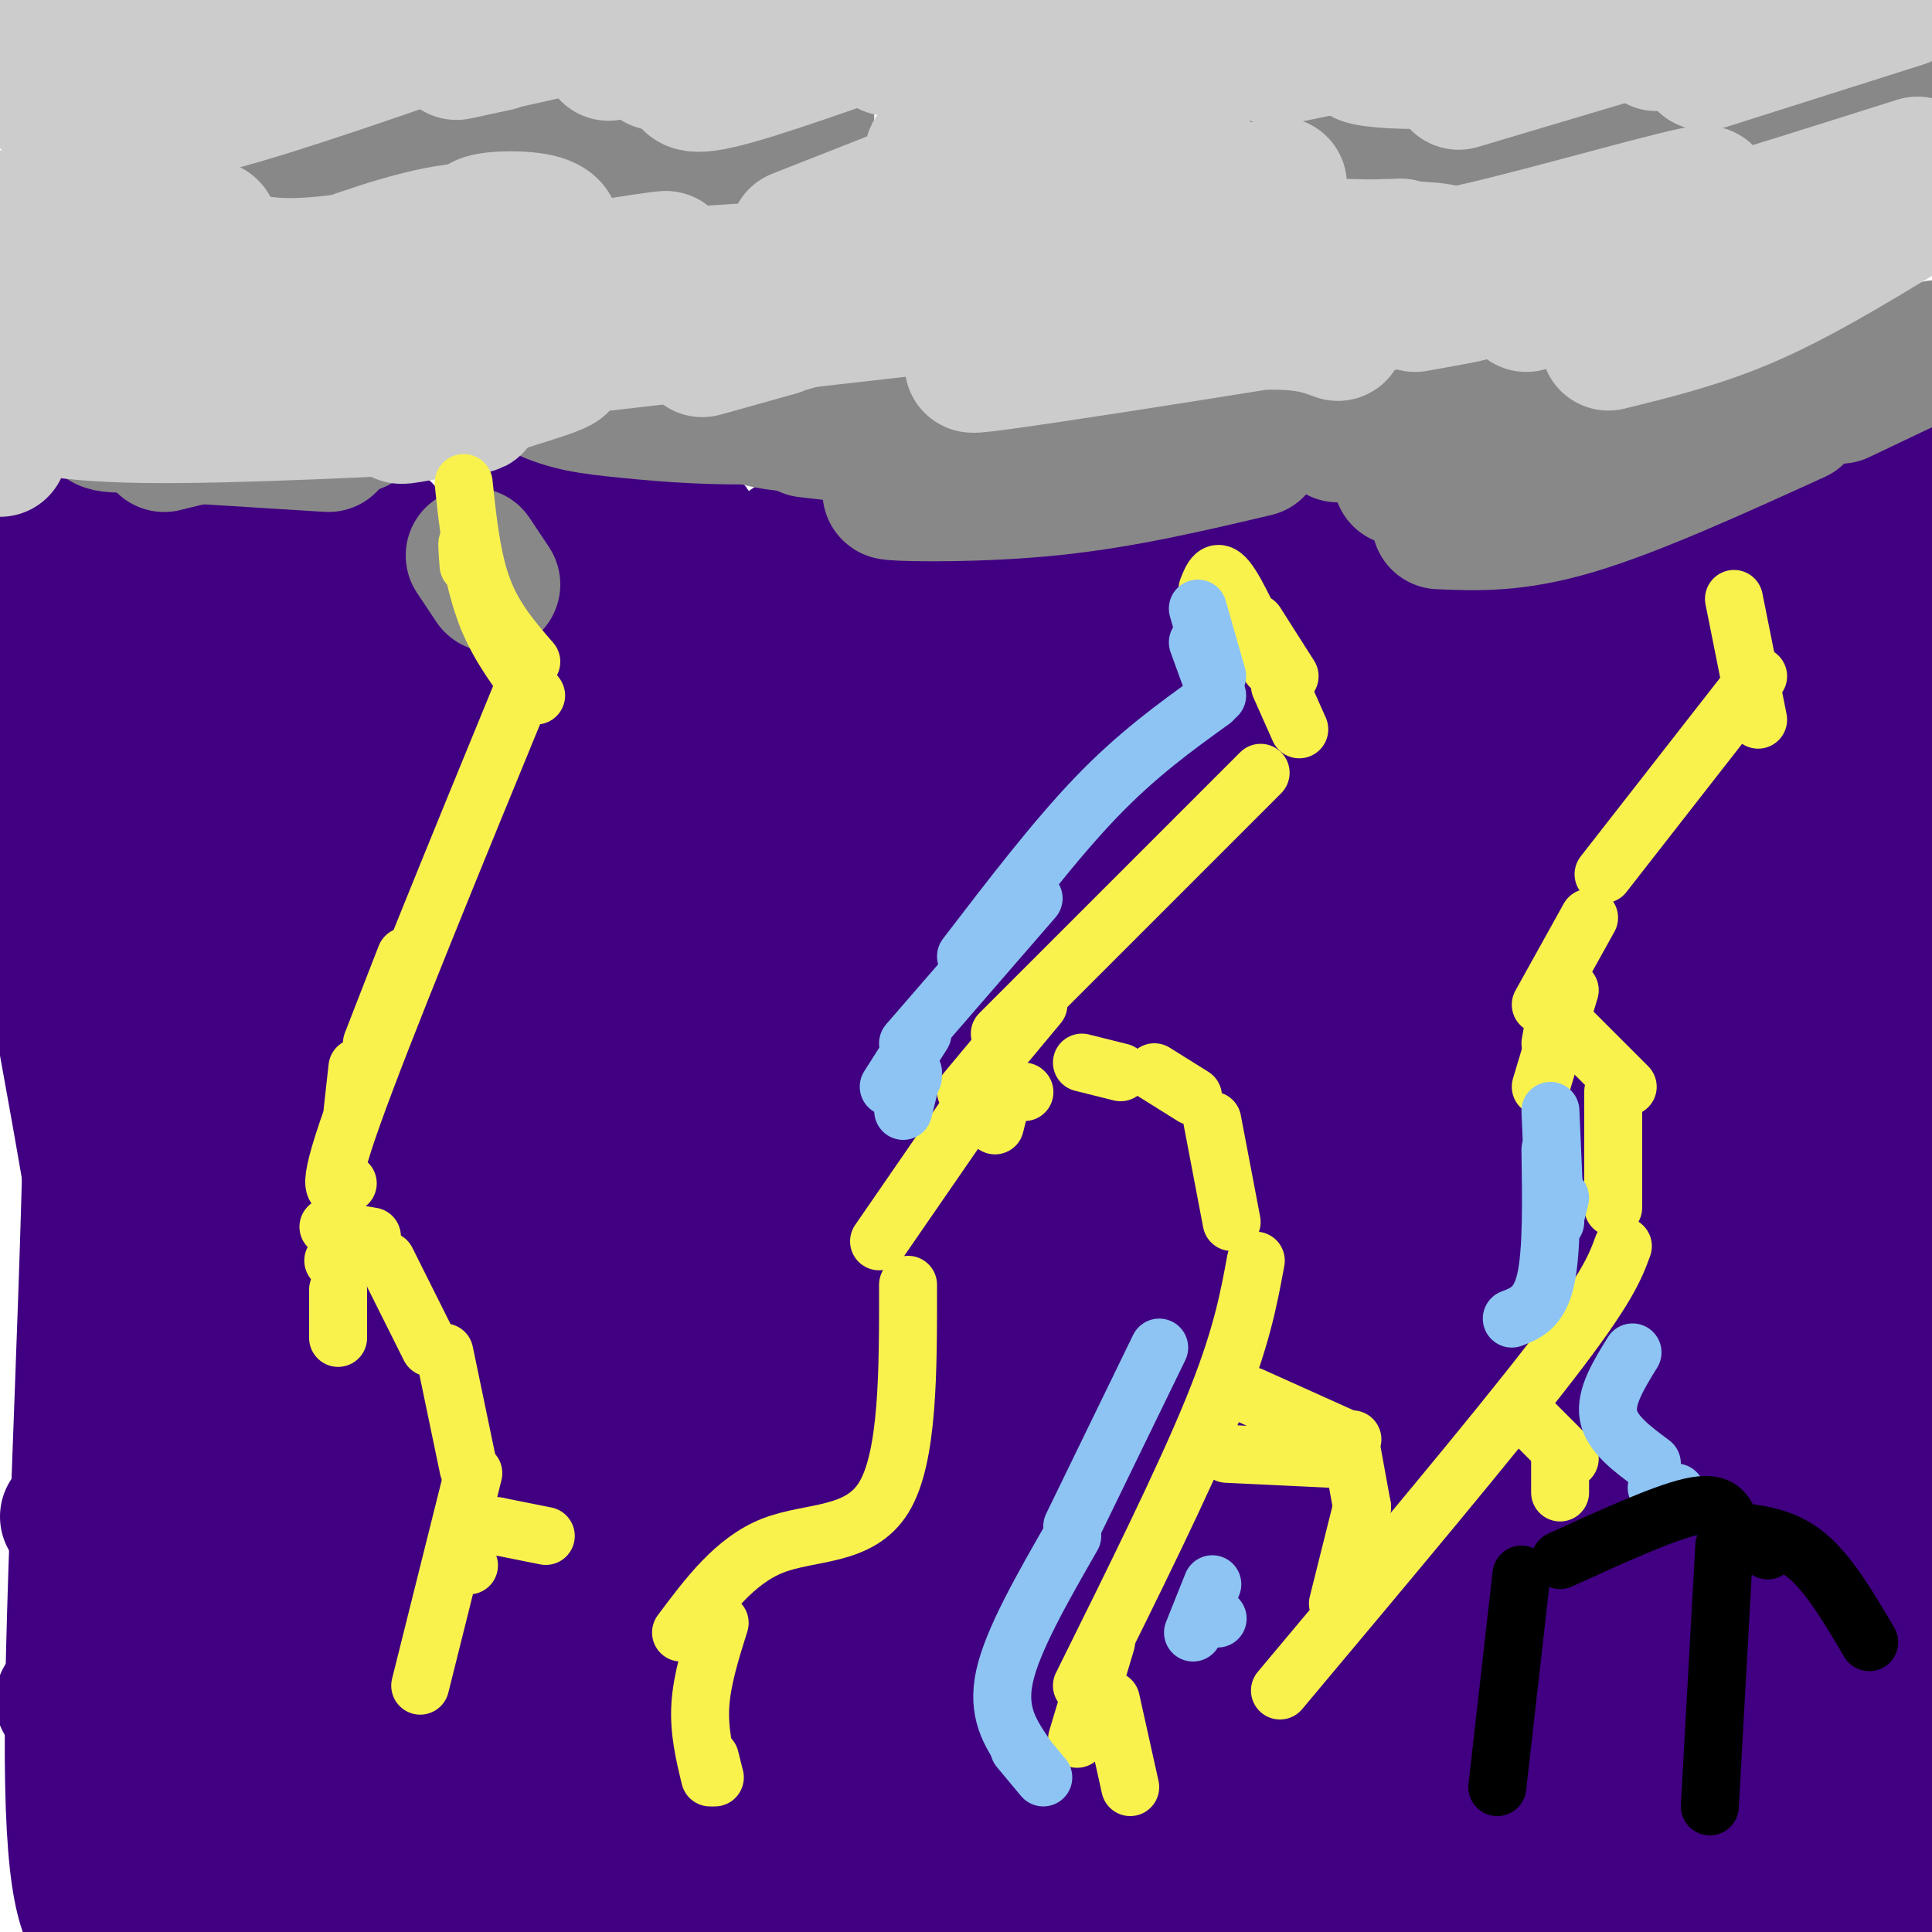 <svg viewBox='0 0 400 400' version='1.1' xmlns='http://www.w3.org/2000/svg' xmlns:xlink='http://www.w3.org/1999/xlink'><g fill='none' stroke='rgb(64,0,129)' stroke-width='28' stroke-linecap='round' stroke-linejoin='round'><path d='M5,169c7.750,41.083 15.500,82.167 20,115c4.500,32.833 5.750,57.417 7,82'/><path d='M12,154c3.533,11.489 7.067,22.978 7,62c-0.067,39.022 -3.733,105.578 -4,141c-0.267,35.422 2.867,39.711 6,44'/><path d='M31,398c0.000,0.000 0.100,0.100 0.1,0.1'/><path d='M32,203c-1.083,7.083 -2.167,14.167 -1,47c1.167,32.833 4.583,91.417 8,150'/><path d='M41,392c0.000,0.000 0.000,-11.000 0,-11'/><path d='M36,251c-0.667,22.000 -1.333,44.000 1,69c2.333,25.000 7.667,53.000 13,81'/><path d='M48,324c0.000,0.000 5.000,72.000 5,72'/><path d='M39,396c0.583,1.917 1.167,3.833 9,-4c7.833,-7.833 22.917,-25.417 38,-43'/><path d='M49,398c27.833,-3.000 55.667,-6.000 73,-10c17.333,-4.000 24.167,-9.000 31,-14'/><path d='M33,392c43.667,1.167 87.333,2.333 123,1c35.667,-1.333 63.333,-5.167 91,-9'/><path d='M41,372c33.315,6.089 66.631,12.179 100,16c33.369,3.821 66.792,5.375 101,5c34.208,-0.375 69.202,-2.679 96,-3c26.798,-0.321 45.399,1.339 64,3'/><path d='M13,352c25.267,5.489 50.533,10.978 111,11c60.467,0.022 156.133,-5.422 190,-7c33.867,-1.578 5.933,0.711 -22,3'/><path d='M36,337c10.400,-3.333 20.800,-6.667 46,-11c25.200,-4.333 65.200,-9.667 115,-12c49.800,-2.333 109.400,-1.667 169,-1'/><path d='M14,314c5.978,-2.667 11.956,-5.333 44,-10c32.044,-4.667 90.156,-11.333 122,-14c31.844,-2.667 37.422,-1.333 43,0'/><path d='M27,142c-0.553,7.758 -1.107,15.515 1,79c2.107,63.485 6.874,182.697 12,150c5.126,-32.697 10.611,-217.303 13,-226c2.389,-8.697 1.683,158.515 3,207c1.317,48.485 4.659,-21.758 8,-92'/><path d='M64,260c2.790,-47.235 5.767,-119.322 6,-84c0.233,35.322 -2.276,178.054 -2,202c0.276,23.946 3.336,-70.893 10,-133c6.664,-62.107 16.930,-91.482 19,-90c2.070,1.482 -4.058,33.822 -7,86c-2.942,52.178 -2.698,124.194 -2,132c0.698,7.806 1.849,-48.597 3,-105'/><path d='M91,268c1.394,-28.379 3.377,-46.826 6,-61c2.623,-14.174 5.884,-24.077 8,-24c2.116,0.077 3.085,10.132 3,27c-0.085,16.868 -1.224,40.549 -3,59c-1.776,18.451 -4.188,31.672 -9,54c-4.812,22.328 -12.022,53.764 -10,33c2.022,-20.764 13.277,-93.729 22,-134c8.723,-40.271 14.913,-47.849 18,-45c3.087,2.849 3.072,16.124 -5,59c-8.072,42.876 -24.202,115.354 -20,114c4.202,-1.354 28.734,-76.538 42,-112c13.266,-35.462 15.264,-31.201 17,-29c1.736,2.201 3.210,2.343 3,8c-0.210,5.657 -2.105,16.828 -4,28'/><path d='M159,245c-5.322,20.236 -16.628,56.825 -26,81c-9.372,24.175 -16.809,35.935 -22,43c-5.191,7.065 -8.136,9.433 -10,7c-1.864,-2.433 -2.648,-9.669 -3,-14c-0.352,-4.331 -0.274,-5.759 2,-15c2.274,-9.241 6.743,-26.297 13,-42c6.257,-15.703 14.301,-30.053 22,-43c7.699,-12.947 15.054,-24.491 22,-33c6.946,-8.509 13.484,-13.983 18,-18c4.516,-4.017 7.010,-6.576 9,-3c1.990,3.576 3.475,13.286 -3,34c-6.475,20.714 -20.912,52.432 -30,71c-9.088,18.568 -12.828,23.986 -20,31c-7.172,7.014 -17.776,15.625 -22,16c-4.224,0.375 -2.067,-7.486 -1,-14c1.067,-6.514 1.045,-11.681 8,-33c6.955,-21.319 20.886,-58.790 32,-83c11.114,-24.210 19.409,-35.160 26,-40c6.591,-4.840 11.478,-3.570 14,-4c2.522,-0.430 2.678,-2.560 4,5c1.322,7.560 3.809,24.810 3,39c-0.809,14.190 -4.913,25.319 -11,39c-6.087,13.681 -14.158,29.915 -19,39c-4.842,9.085 -6.457,11.020 -12,16c-5.543,4.980 -15.016,13.003 -23,16c-7.984,2.997 -14.480,0.968 -20,-4c-5.520,-4.968 -10.063,-12.876 -13,-23c-2.937,-10.124 -4.268,-22.464 -4,-35c0.268,-12.536 2.134,-25.268 4,-38'/><path d='M97,240c2.789,-12.093 7.762,-23.325 16,-34c8.238,-10.675 19.739,-20.794 26,-26c6.261,-5.206 7.280,-5.498 16,-8c8.720,-2.502 25.141,-7.214 35,-9c9.859,-1.786 13.155,-0.646 17,0c3.845,0.646 8.239,0.797 15,4c6.761,3.203 15.889,9.460 21,18c5.111,8.540 6.206,19.365 6,29c-0.206,9.635 -1.712,18.080 -10,33c-8.288,14.920 -23.358,36.317 -36,50c-12.642,13.683 -22.856,19.654 -29,23c-6.144,3.346 -8.218,4.067 -14,5c-5.782,0.933 -15.273,2.078 -23,-1c-7.727,-3.078 -13.688,-10.379 -17,-16c-3.312,-5.621 -3.973,-9.562 -5,-13c-1.027,-3.438 -2.421,-6.372 -2,-14c0.421,-7.628 2.657,-19.950 6,-30c3.343,-10.050 7.793,-17.828 19,-28c11.207,-10.172 29.169,-22.736 43,-30c13.831,-7.264 23.529,-9.226 34,-10c10.471,-0.774 21.715,-0.359 28,1c6.285,1.359 7.611,3.663 9,6c1.389,2.337 2.842,4.707 4,10c1.158,5.293 2.021,13.508 -4,29c-6.021,15.492 -18.927,38.261 -36,61c-17.073,22.739 -38.314,45.448 -54,59c-15.686,13.552 -25.819,17.948 -32,20c-6.181,2.052 -8.411,1.762 -11,1c-2.589,-0.762 -5.539,-1.995 -8,-3c-2.461,-1.005 -4.434,-1.781 -5,-10c-0.566,-8.219 0.276,-23.881 1,-33c0.724,-9.119 1.329,-11.695 6,-23c4.671,-11.305 13.406,-31.340 23,-48c9.594,-16.660 20.045,-29.944 33,-40c12.955,-10.056 28.413,-16.882 38,-20c9.587,-3.118 13.302,-2.526 18,-2c4.698,0.526 10.380,0.988 15,2c4.620,1.012 8.177,2.575 12,8c3.823,5.425 7.911,14.713 12,24'/><path d='M264,225c1.919,5.929 0.716,8.753 -1,16c-1.716,7.247 -3.945,18.919 -14,35c-10.055,16.081 -27.934,36.570 -42,49c-14.066,12.430 -24.317,16.799 -31,19c-6.683,2.201 -9.797,2.234 -13,3c-3.203,0.766 -6.493,2.265 -10,-1c-3.507,-3.265 -7.230,-11.293 -9,-16c-1.770,-4.707 -1.587,-6.092 1,-14c2.587,-7.908 7.578,-22.340 15,-35c7.422,-12.660 17.273,-23.550 28,-33c10.727,-9.450 22.328,-17.461 34,-24c11.672,-6.539 23.415,-11.606 34,-14c10.585,-2.394 20.013,-2.115 25,-2c4.987,0.115 5.534,0.068 7,3c1.466,2.932 3.852,8.845 3,17c-0.852,8.155 -4.940,18.554 -11,30c-6.060,11.446 -14.090,23.941 -23,36c-8.910,12.059 -18.699,23.684 -30,34c-11.301,10.316 -24.115,19.323 -31,24c-6.885,4.677 -7.841,5.023 -13,5c-5.159,-0.023 -14.522,-0.415 -19,-1c-4.478,-0.585 -4.073,-1.362 -4,-8c0.073,-6.638 -0.187,-19.135 1,-28c1.187,-8.865 3.821,-14.097 6,-19c2.179,-4.903 3.905,-9.476 10,-20c6.095,-10.524 16.560,-26.999 30,-41c13.440,-14.001 29.854,-25.527 39,-32c9.146,-6.473 11.023,-7.893 20,-10c8.977,-2.107 25.055,-4.902 34,-5c8.945,-0.098 10.757,2.499 13,5c2.243,2.501 4.916,4.906 8,10c3.084,5.094 6.580,12.879 3,28c-3.580,15.121 -14.237,37.579 -24,53c-9.763,15.421 -18.632,23.806 -29,33c-10.368,9.194 -22.234,19.196 -35,26c-12.766,6.804 -26.432,10.412 -34,12c-7.568,1.588 -9.037,1.158 -15,0c-5.963,-1.158 -16.418,-3.045 -22,-8c-5.582,-4.955 -6.291,-12.977 -7,-21'/><path d='M158,331c-1.294,-4.966 -1.030,-6.881 1,-13c2.030,-6.119 5.827,-16.442 16,-29c10.173,-12.558 26.723,-27.349 47,-41c20.277,-13.651 44.282,-26.160 57,-32c12.718,-5.840 14.149,-5.011 18,-5c3.851,0.011 10.123,-0.794 15,0c4.877,0.794 8.361,3.189 11,5c2.639,1.811 4.434,3.038 5,10c0.566,6.962 -0.096,19.660 -5,34c-4.904,14.340 -14.051,30.322 -24,46c-9.949,15.678 -20.700,31.051 -36,47c-15.300,15.949 -35.150,32.475 -55,49'/><path d='M168,392c-0.650,-2.676 -1.301,-5.352 1,-15c2.301,-9.648 7.552,-26.268 15,-42c7.448,-15.732 17.093,-30.577 30,-44c12.907,-13.423 29.075,-25.425 38,-32c8.925,-6.575 10.608,-7.724 19,-9c8.392,-1.276 23.494,-2.677 31,-2c7.506,0.677 7.416,3.434 8,7c0.584,3.566 1.843,7.940 3,11c1.157,3.060 2.213,4.806 -2,15c-4.213,10.194 -13.696,28.835 -19,39c-5.304,10.165 -6.428,11.852 -14,21c-7.572,9.148 -21.592,25.757 -34,37c-12.408,11.243 -23.204,17.122 -34,23'/><path d='M173,392c0.192,-9.495 0.385,-18.991 4,-30c3.615,-11.009 10.654,-23.533 20,-35c9.346,-11.467 21.001,-21.877 33,-30c11.999,-8.123 24.342,-13.958 36,-17c11.658,-3.042 22.629,-3.289 29,-3c6.371,0.289 8.141,1.115 10,3c1.859,1.885 3.806,4.830 5,7c1.194,2.170 1.636,3.564 0,10c-1.636,6.436 -5.348,17.914 -12,29c-6.652,11.086 -16.243,21.780 -26,32c-9.757,10.220 -19.681,19.964 -30,26c-10.319,6.036 -21.034,8.363 -27,9c-5.966,0.637 -7.185,-0.415 -9,-1c-1.815,-0.585 -4.228,-0.701 -6,-6c-1.772,-5.299 -2.903,-15.779 -3,-22c-0.097,-6.221 0.840,-8.181 5,-16c4.160,-7.819 11.543,-21.497 22,-33c10.457,-11.503 23.986,-20.830 32,-26c8.014,-5.170 10.512,-6.183 19,-8c8.488,-1.817 22.967,-4.439 31,-5c8.033,-0.561 9.621,0.939 12,3c2.379,2.061 5.549,4.682 8,7c2.451,2.318 4.182,4.332 4,11c-0.182,6.668 -2.276,17.989 -6,29c-3.724,11.011 -9.077,21.712 -20,34c-10.923,12.288 -27.415,26.162 -38,32c-10.585,5.838 -15.262,3.641 -20,1c-4.738,-2.641 -9.536,-5.726 -11,-13c-1.464,-7.274 0.405,-18.736 3,-26c2.595,-7.264 5.915,-10.328 8,-14c2.085,-3.672 2.936,-7.951 10,-15c7.064,-7.049 20.341,-16.868 28,-22c7.659,-5.132 9.699,-5.576 17,-7c7.301,-1.424 19.864,-3.827 30,-4c10.136,-0.173 17.846,1.883 22,7c4.154,5.117 4.752,13.296 5,18c0.248,4.704 0.147,5.932 -3,12c-3.147,6.068 -9.338,16.977 -16,25c-6.662,8.023 -13.794,13.160 -18,16c-4.206,2.840 -5.488,3.383 -8,2c-2.512,-1.383 -6.256,-4.691 -10,-8'/><path d='M303,364c-1.652,-5.926 -0.782,-16.740 -1,-22c-0.218,-5.260 -1.524,-4.966 4,-14c5.524,-9.034 17.877,-27.397 24,-35c6.123,-7.603 6.017,-4.446 10,-4c3.983,0.446 12.054,-1.818 18,1c5.946,2.818 9.767,10.718 12,14c2.233,3.282 2.877,1.945 2,9c-0.877,7.055 -3.276,22.502 -7,32c-3.724,9.498 -8.774,13.048 -13,15c-4.226,1.952 -7.629,2.305 -10,2c-2.371,-0.305 -3.709,-1.269 -4,-8c-0.291,-6.731 0.465,-19.227 2,-29c1.535,-9.773 3.850,-16.821 7,-22c3.150,-5.179 7.135,-8.489 11,-11c3.865,-2.511 7.610,-4.223 11,1c3.390,5.223 6.425,17.379 7,27c0.575,9.621 -1.311,16.705 -4,24c-2.689,7.295 -6.182,14.801 -11,20c-4.818,5.199 -10.960,8.090 -14,10c-3.040,1.910 -2.978,2.838 -5,-1c-2.022,-3.838 -6.129,-12.442 -8,-20c-1.871,-7.558 -1.507,-14.069 0,-21c1.507,-6.931 4.158,-14.281 6,-18c1.842,-3.719 2.875,-3.806 6,-5c3.125,-1.194 8.344,-3.494 14,-3c5.656,0.494 11.750,3.782 17,7c5.250,3.218 9.655,6.366 13,12c3.345,5.634 5.631,13.756 6,19c0.369,5.244 -1.180,7.612 -5,11c-3.820,3.388 -9.913,7.797 -14,9c-4.087,1.203 -6.168,-0.799 -9,-6c-2.832,-5.201 -6.416,-13.600 -10,-22'/><path d='M358,336c-1.671,-7.477 -0.848,-15.169 0,-18c0.848,-2.831 1.721,-0.801 3,0c1.279,0.801 2.966,0.372 9,7c6.034,6.628 16.417,20.314 21,31c4.583,10.686 3.366,18.373 2,25c-1.366,6.627 -2.883,12.196 -3,-8c-0.117,-20.196 1.164,-66.156 3,-75c1.836,-8.844 4.225,19.426 2,43c-2.225,23.574 -9.064,42.450 -9,42c0.064,-0.450 7.032,-20.225 14,-40'/><path d='M396,338c-6.520,21.552 -13.040,43.104 -13,28c0.040,-15.104 6.641,-66.864 9,-94c2.359,-27.136 0.476,-29.650 -2,-38c-2.476,-8.350 -5.543,-22.537 -6,-24c-0.457,-1.463 1.698,9.799 -5,42c-6.698,32.201 -22.248,85.341 -26,104c-3.752,18.659 4.295,2.835 9,-6c4.705,-8.835 6.067,-10.682 7,-21c0.933,-10.318 1.436,-29.106 0,-45c-1.436,-15.894 -4.810,-28.895 -13,-51c-8.190,-22.105 -21.197,-53.316 -26,-63c-4.803,-9.684 -1.401,2.158 2,14'/><path d='M332,184c1.885,9.935 5.597,27.774 2,61c-3.597,33.226 -14.502,81.841 -9,63c5.502,-18.841 27.410,-105.137 36,-139c8.590,-33.863 3.861,-15.293 2,-4c-1.861,11.293 -0.856,15.310 0,19c0.856,3.690 1.562,7.055 -6,26c-7.562,18.945 -23.392,53.471 -29,63c-5.608,9.529 -0.994,-5.938 3,-18c3.994,-12.062 7.368,-20.720 16,-41c8.632,-20.280 22.523,-52.182 30,-68c7.477,-15.818 8.539,-15.554 9,-10c0.461,5.554 0.319,16.396 -4,44c-4.319,27.604 -12.817,71.970 -16,90c-3.183,18.030 -1.052,9.723 1,7c2.052,-2.723 4.026,0.139 6,3'/><path d='M373,280c2.821,-23.369 6.875,-83.292 10,-116c3.125,-32.708 5.321,-38.202 8,-46c2.679,-7.798 5.839,-17.899 9,-28'/><path d='M398,206c-7.750,28.417 -15.500,56.833 -15,49c0.500,-7.833 9.250,-51.917 18,-96'/><path d='M394,149c-18.115,56.350 -36.229,112.700 -41,113c-4.771,0.300 3.802,-55.450 10,-91c6.198,-35.550 10.021,-50.902 12,-52c1.979,-1.098 2.112,12.057 0,27c-2.112,14.943 -6.471,31.675 -15,50c-8.529,18.325 -21.229,38.242 -26,44c-4.771,5.758 -1.614,-2.642 -3,0c-1.386,2.642 -7.313,16.327 0,-14c7.313,-30.327 27.868,-104.665 36,-125c8.132,-20.335 3.841,13.333 -1,39c-4.841,25.667 -10.232,43.333 -18,62c-7.768,18.667 -17.913,38.336 -25,48c-7.087,9.664 -11.116,9.322 -13,8c-1.884,-1.322 -1.623,-3.625 -3,-4c-1.377,-0.375 -4.394,1.179 0,-22c4.394,-23.179 16.197,-71.089 28,-119'/><path d='M335,113c3.200,-11.263 -2.800,20.078 -8,40c-5.200,19.922 -9.602,28.425 -15,40c-5.398,11.575 -11.793,26.221 -18,36c-6.207,9.779 -12.226,14.691 -16,17c-3.774,2.309 -5.305,2.015 -6,0c-0.695,-2.015 -0.556,-5.752 -3,-6c-2.444,-0.248 -7.472,2.992 -2,-29c5.472,-31.992 21.445,-99.215 24,-111c2.555,-11.785 -8.309,31.867 -16,56c-7.691,24.133 -12.208,28.748 -15,33c-2.792,4.252 -3.860,8.143 -8,13c-4.140,4.857 -11.352,10.680 -15,12c-3.648,1.320 -3.732,-1.862 -6,0c-2.268,1.862 -6.721,8.767 -9,-14c-2.279,-22.767 -2.384,-75.206 -9,-79c-6.616,-3.794 -19.742,41.057 -27,62c-7.258,20.943 -8.646,17.979 -11,17c-2.354,-0.979 -5.672,0.026 -8,3c-2.328,2.974 -3.665,7.916 -3,-13c0.665,-20.916 3.333,-67.690 1,-76c-2.333,-8.310 -9.666,21.845 -17,52'/><path d='M148,166c-3.992,12.722 -5.474,18.528 -9,25c-3.526,6.472 -9.098,13.609 -12,14c-2.902,0.391 -3.134,-5.964 -4,-9c-0.866,-3.036 -2.368,-2.754 1,-20c3.368,-17.246 11.604,-52.021 16,-63c4.396,-10.979 4.950,1.837 3,15c-1.950,13.163 -6.404,26.674 -10,37c-3.596,10.326 -6.335,17.467 -11,22c-4.665,4.533 -11.255,6.459 -15,10c-3.745,3.541 -4.643,8.696 -4,-11c0.643,-19.696 2.827,-64.245 1,-66c-1.827,-1.755 -7.666,39.284 -13,66c-5.334,26.716 -10.162,39.109 -11,16c-0.838,-23.109 2.313,-81.722 0,-91c-2.313,-9.278 -10.089,30.778 -15,49c-4.911,18.222 -6.955,14.611 -9,11'/><path d='M56,171c-2.126,-13.701 -2.940,-53.453 -3,-63c-0.060,-9.547 0.634,11.112 -1,32c-1.634,20.888 -5.598,42.006 -8,30c-2.402,-12.006 -3.244,-57.137 -8,-60c-4.756,-2.863 -13.426,36.542 -18,49c-4.574,12.458 -5.051,-2.032 -5,-19c0.051,-16.968 0.629,-36.414 -1,-28c-1.629,8.414 -5.465,44.690 -6,56c-0.535,11.310 2.233,-2.345 5,-16'/><path d='M11,152c3.359,-15.549 9.257,-46.420 13,-54c3.743,-7.580 5.331,8.132 8,28c2.669,19.868 6.420,43.892 7,55c0.580,11.108 -2.010,9.301 8,-5c10.010,-14.301 32.618,-41.094 45,-55c12.382,-13.906 14.536,-14.925 19,-17c4.464,-2.075 11.238,-5.206 16,-5c4.762,0.206 7.513,3.750 9,9c1.487,5.250 1.709,12.205 2,18c0.291,5.795 0.651,10.430 -3,23c-3.651,12.570 -11.311,33.076 -11,30c0.311,-3.076 8.594,-29.736 14,-43c5.406,-13.264 7.935,-13.134 11,-13c3.065,0.134 6.667,0.273 10,11c3.333,10.727 6.397,32.042 6,44c-0.397,11.958 -4.256,14.559 3,2c7.256,-12.559 25.628,-40.280 44,-68'/><path d='M212,112c8.715,-12.640 8.503,-10.240 10,-8c1.497,2.240 4.705,4.321 6,6c1.295,1.679 0.679,2.955 1,8c0.321,5.045 1.579,13.858 -2,29c-3.579,15.142 -11.996,36.613 -9,28c2.996,-8.613 17.406,-47.311 24,-64c6.594,-16.689 5.374,-11.371 5,-3c-0.374,8.371 0.099,19.794 -4,35c-4.099,15.206 -12.768,34.193 -17,41c-4.232,6.807 -4.025,1.433 2,-12c6.025,-13.433 17.867,-34.926 24,-44c6.133,-9.074 6.556,-5.728 7,-6c0.444,-0.272 0.909,-4.163 2,2c1.091,6.163 2.809,22.378 -2,40c-4.809,17.622 -16.145,36.651 -15,32c1.145,-4.651 14.770,-32.983 23,-47c8.230,-14.017 11.066,-13.719 13,-13c1.934,0.719 2.967,1.860 4,3'/><path d='M284,139c0.646,4.096 0.261,12.836 -3,22c-3.261,9.164 -9.400,18.751 -11,19c-1.600,0.249 1.337,-8.841 9,-20c7.663,-11.159 20.052,-24.387 26,-30c5.948,-5.613 5.456,-3.612 7,-1c1.544,2.612 5.124,5.833 2,16c-3.124,10.167 -12.954,27.280 -17,32c-4.046,4.720 -2.310,-2.952 1,-11c3.310,-8.048 8.193,-16.473 13,-23c4.807,-6.527 9.537,-11.155 12,-13c2.463,-1.845 2.660,-0.907 3,4c0.340,4.907 0.822,13.783 -4,24c-4.822,10.217 -14.949,21.776 -19,24c-4.051,2.224 -2.025,-4.888 0,-12'/><path d='M208,156c0.000,0.000 0.100,0.100 0.1,0.1'/><path d='M143,165c-0.737,-2.271 -1.474,-4.542 0,-7c1.474,-2.458 5.157,-5.103 8,-9c2.843,-3.897 4.844,-9.045 21,-11c16.156,-1.955 46.468,-0.716 54,-1c7.532,-0.284 -7.715,-2.089 -28,1c-20.285,3.089 -45.606,11.073 -50,11c-4.394,-0.073 12.141,-8.204 29,-16c16.859,-7.796 34.041,-15.257 46,-20c11.959,-4.743 18.693,-6.770 27,-8c8.307,-1.230 18.185,-1.664 22,-1c3.815,0.664 1.566,2.428 0,5c-1.566,2.572 -2.449,5.954 -21,13c-18.551,7.046 -54.769,17.755 -78,23c-23.231,5.245 -33.474,5.024 -41,4c-7.526,-1.024 -12.334,-2.853 -15,-4c-2.666,-1.147 -3.190,-1.614 -3,-3c0.190,-1.386 1.095,-3.693 2,-6'/><path d='M116,136c14.650,-5.188 50.274,-15.157 60,-17c9.726,-1.843 -6.448,4.440 -20,8c-13.552,3.560 -24.484,4.397 -34,5c-9.516,0.603 -17.616,0.971 -23,0c-5.384,-0.971 -8.051,-3.281 -1,-6c7.051,-2.719 23.822,-5.847 35,-7c11.178,-1.153 16.765,-0.329 21,1c4.235,1.329 7.117,3.165 10,5'/><path d='M247,395c0.000,0.000 -7.000,-3.000 -7,-3'/><path d='M202,196c0.410,25.301 0.820,50.603 2,48c1.180,-2.603 3.131,-33.110 5,-44c1.869,-10.890 3.657,-2.163 7,14c3.343,16.163 8.241,39.761 12,51c3.759,11.239 6.380,10.120 9,9'/><path d='M285,256c1.750,4.500 3.500,9.000 7,13c3.500,4.000 8.750,7.500 14,11'/></g>
<g fill='none' stroke='rgb(136,136,136)' stroke-width='28' stroke-linecap='round' stroke-linejoin='round'><path d='M102,121c0.000,0.000 -4.000,-6.000 -4,-6'/><path d='M16,81c1.833,1.917 3.667,3.833 9,5c5.333,1.167 14.167,1.583 23,2'/><path d='M33,87c0.000,0.000 41.000,1.000 41,1'/><path d='M36,90c0.000,0.000 32.000,2.000 32,2'/><path d='M28,85c-0.956,-0.422 -1.911,-0.844 -4,0c-2.089,0.844 -5.311,2.956 1,3c6.311,0.044 22.156,-1.978 38,-4'/><path d='M34,92c0.000,0.000 73.000,-18.000 73,-18'/><path d='M93,69c6.708,4.685 13.417,9.369 19,12c5.583,2.631 10.042,3.208 18,4c7.958,0.792 19.417,1.798 33,1c13.583,-0.798 29.292,-3.399 45,-6'/><path d='M134,76c6.378,3.422 12.756,6.844 18,9c5.244,2.156 9.356,3.044 19,3c9.644,-0.044 24.822,-1.022 40,-2'/><path d='M167,89c17.222,2.044 34.444,4.089 45,4c10.556,-0.089 14.444,-2.311 16,-4c1.556,-1.689 0.778,-2.844 0,-4'/><path d='M193,90c7.417,1.667 14.833,3.333 27,2c12.167,-1.333 29.083,-5.667 46,-10'/><path d='M194,96c3.083,2.500 6.167,5.000 16,4c9.833,-1.000 26.417,-5.500 43,-10'/><path d='M199,101c-8.644,0.356 -17.289,0.711 -14,1c3.289,0.289 18.511,0.511 33,-1c14.489,-1.511 28.244,-4.756 42,-8'/><path d='M248,88c0.000,0.000 66.000,-12.000 66,-12'/><path d='M277,90c0.000,0.000 60.000,-8.000 60,-8'/><path d='M290,99c3.250,0.750 6.500,1.500 15,0c8.500,-1.500 22.250,-5.250 36,-9'/><path d='M298,108c7.833,0.333 15.667,0.667 28,-3c12.333,-3.667 29.167,-11.333 46,-19'/><path d='M331,100c0.000,0.000 58.000,-22.000 58,-22'/><path d='M362,88c0.000,0.000 39.000,-16.000 39,-16'/><path d='M381,82c0.000,0.000 21.000,-10.000 21,-10'/><path d='M255,22c0.000,0.000 43.000,-4.000 43,-4'/><path d='M275,32c0.000,0.000 36.000,-8.000 36,-8'/><path d='M292,32c1.250,1.000 2.500,2.000 10,0c7.500,-2.000 21.250,-7.000 35,-12'/><path d='M326,25c0.000,0.000 52.000,-16.000 52,-16'/><path d='M350,24c0.000,0.000 43.000,-15.000 43,-15'/><path d='M57,29c0.000,0.000 43.000,-11.000 43,-11'/><path d='M82,37c0.000,0.000 37.000,-13.000 37,-13'/><path d='M108,33c15.863,-6.304 31.726,-12.607 35,-13c3.274,-0.393 -6.042,5.125 -8,8c-1.958,2.875 3.440,3.107 10,2c6.560,-1.107 14.280,-3.554 22,-6'/></g>
<g fill='none' stroke='rgb(204,204,204)' stroke-width='28' stroke-linecap='round' stroke-linejoin='round'><path d='M9,20c25.250,-8.167 50.500,-16.333 60,-19c9.500,-2.667 3.250,0.167 -3,3'/><path d='M11,16c-0.321,-1.196 -0.643,-2.393 1,-4c1.643,-1.607 5.250,-3.625 12,-6c6.750,-2.375 16.643,-5.107 20,-6c3.357,-0.893 0.179,0.054 -3,1'/><path d='M10,9c0.000,0.000 57.000,-11.000 57,-11'/><path d='M70,0c0.000,0.000 -6.000,3.000 -6,3'/><path d='M29,23c3.333,0.583 6.667,1.167 21,-3c14.333,-4.167 39.667,-13.083 65,-22'/><path d='M119,1c0.000,0.000 0.100,0.100 0.1,0.1'/><path d='M103,9c-6.311,1.378 -12.622,2.756 -5,1c7.622,-1.756 29.178,-6.644 37,-8c7.822,-1.356 1.911,0.822 -4,3'/><path d='M126,11c0.000,0.000 33.000,-10.000 33,-10'/><path d='M136,13c0.000,0.000 44.000,-13.000 44,-13'/><path d='M143,15c-0.583,1.917 -1.167,3.833 9,1c10.167,-2.833 31.083,-10.417 52,-18'/><path d='M184,10c0.000,0.000 35.000,-11.000 35,-11'/><path d='M197,15c0.000,0.000 47.000,-13.000 47,-13'/><path d='M237,12c0.000,0.000 38.000,-9.000 38,-9'/><path d='M264,12c0.000,0.000 39.000,-8.000 39,-8'/><path d='M287,10c-3.375,0.690 -6.750,1.381 -4,2c2.750,0.619 11.625,1.167 19,0c7.375,-1.167 13.250,-4.048 15,-5c1.750,-0.952 -0.625,0.024 -3,1'/><path d='M302,17c0.000,0.000 47.000,-14.000 47,-14'/><path d='M343,9c0.000,0.000 34.000,-8.000 34,-8'/><path d='M353,13c0.000,0.000 41.000,-13.000 41,-13'/><path d='M165,49c0.000,0.000 61.000,-24.000 61,-24'/><path d='M181,44c0.000,0.000 55.000,-15.000 55,-15'/><path d='M167,61c0.000,0.000 81.000,-27.000 81,-27'/><path d='M161,68c-12.800,3.600 -25.600,7.200 -4,1c21.600,-6.200 77.600,-22.200 98,-28c20.400,-5.800 5.200,-1.400 -10,3'/><path d='M199,64c15.445,-3.151 30.891,-6.303 39,-8c8.109,-1.697 8.883,-1.941 3,0c-5.883,1.941 -18.422,6.067 -17,6c1.422,-0.067 16.806,-4.326 21,-4c4.194,0.326 -2.802,5.236 -2,7c0.802,1.764 9.401,0.382 18,-1'/><path d='M261,64c-0.262,0.619 -9.917,2.667 -2,2c7.917,-0.667 33.405,-4.048 42,-5c8.595,-0.952 0.298,0.524 -8,2'/><path d='M277,69c-4.845,-1.815 -9.690,-3.631 -31,-1c-21.310,2.631 -59.083,9.708 -39,7c20.083,-2.708 98.024,-15.202 130,-21c31.976,-5.798 17.988,-4.899 4,-4'/><path d='M303,61c21.750,-3.833 43.500,-7.667 50,-9c6.500,-1.333 -2.250,-0.167 -11,1'/><path d='M316,63c0.000,0.000 62.000,-19.000 62,-19'/><path d='M338,60c2.417,0.917 4.833,1.833 12,0c7.167,-1.833 19.083,-6.417 31,-11'/><path d='M333,71c9.500,-2.333 19.000,-4.667 29,-9c10.000,-4.333 20.500,-10.667 31,-17'/><path d='M360,62c0.000,0.000 34.000,-19.000 34,-19'/><path d='M387,44c0.000,0.000 14.000,-6.000 14,-6'/><path d='M398,38c0.000,0.000 3.000,-3.000 3,-3'/><path d='M397,34c-21.683,6.860 -43.365,13.719 -59,18c-15.635,4.281 -25.222,5.982 -17,2c8.222,-3.982 34.252,-13.649 32,-14c-2.252,-0.351 -32.786,8.614 -48,12c-15.214,3.386 -15.107,1.193 -15,-1'/><path d='M290,51c-6.556,0.067 -15.444,0.733 -18,1c-2.556,0.267 1.222,0.133 5,0'/><path d='M279,52c-5.178,-0.489 -10.356,-0.978 -5,-1c5.356,-0.022 21.244,0.422 24,1c2.756,0.578 -7.622,1.289 -18,2'/><path d='M265,61c20.833,-4.417 41.667,-8.833 17,-7c-24.667,1.833 -94.833,9.917 -165,18'/><path d='M117,72c-34.507,3.532 -38.274,3.361 -27,2c11.274,-1.361 37.589,-3.911 41,-4c3.411,-0.089 -16.082,2.284 -26,2c-9.918,-0.284 -10.262,-3.224 -10,-4c0.262,-0.776 1.131,0.612 2,2'/><path d='M97,70c-10.274,0.774 -36.958,1.708 -27,-2c9.958,-3.708 56.560,-12.060 66,-14c9.440,-1.940 -18.280,2.530 -46,7'/><path d='M90,61c7.491,-0.174 49.220,-4.108 66,-5c16.780,-0.892 8.613,1.258 -7,5c-15.613,3.742 -38.673,9.074 -48,12c-9.327,2.926 -4.923,3.444 2,3c6.923,-0.444 16.364,-1.850 12,0c-4.364,1.850 -22.533,6.957 -29,9c-6.467,2.043 -1.234,1.021 4,0'/><path d='M90,85c4.655,-0.405 14.292,-1.417 3,-1c-11.292,0.417 -43.512,2.262 -63,2c-19.488,-0.262 -26.244,-2.631 -33,-5'/><path d='M2,72c20.905,-5.241 41.810,-10.481 42,-10c0.190,0.481 -20.335,6.685 -22,6c-1.665,-0.685 15.529,-8.259 19,-10c3.471,-1.741 -6.780,2.351 -12,4c-5.220,1.649 -5.407,0.856 -6,0c-0.593,-0.856 -1.592,-1.776 0,-4c1.592,-2.224 5.775,-5.753 10,-8c4.225,-2.247 8.493,-3.214 10,-3c1.507,0.214 0.254,1.607 -1,3'/><path d='M42,50c2.022,1.800 7.578,4.800 17,5c9.422,0.200 22.711,-2.400 36,-5'/><path d='M95,50c6.022,-1.618 3.078,-3.163 5,-4c1.922,-0.837 8.711,-0.967 12,0c3.289,0.967 3.078,3.029 0,3c-3.078,-0.029 -9.022,-2.151 -18,-1c-8.978,1.151 -20.989,5.576 -33,10'/><path d='M61,58c-9.487,3.277 -16.703,6.468 -23,10c-6.297,3.532 -11.673,7.405 -15,2c-3.327,-5.405 -4.603,-20.088 -3,-27c1.603,-6.912 6.085,-6.053 7,-7c0.915,-0.947 -1.739,-3.699 -4,-4c-2.261,-0.301 -4.131,1.850 -6,4'/><path d='M17,36c-4.167,4.167 -11.583,12.583 -19,21'/><path d='M0,52c0.933,-3.889 1.867,-7.778 3,-7c1.133,0.778 2.467,6.222 2,15c-0.467,8.778 -2.733,20.889 -5,33'/><path d='M204,26c-5.578,3.178 -11.156,6.356 -11,6c0.156,-0.356 6.044,-4.244 8,-5c1.956,-0.756 -0.022,1.622 -2,4'/></g>
<g fill='none' stroke='rgb(249,242,77)' stroke-width='12' stroke-linecap='round' stroke-linejoin='round'><path d='M96,100c0.833,7.917 1.667,15.833 4,22c2.333,6.167 6.167,10.583 10,15'/><path d='M97,117c-0.222,-3.000 -0.444,-6.000 0,-4c0.444,2.000 1.556,9.000 4,15c2.444,6.000 6.222,11.000 10,16'/><path d='M101,128c0.000,0.000 8.000,12.000 8,12'/><path d='M109,141c-14.917,36.333 -29.833,72.667 -36,90c-6.167,17.333 -3.583,15.667 -1,14'/><path d='M84,198c0.000,0.000 -7.000,18.000 -7,18'/><path d='M74,221c0.000,0.000 -1.000,9.000 -1,9'/><path d='M69,261c0.000,0.000 0.100,0.100 0.1,0.1'/><path d='M70,267c0.000,0.000 0.000,10.000 0,10'/><path d='M68,254c0.000,0.000 4.000,3.000 4,3'/><path d='M71,255c0.000,0.000 6.000,1.000 6,1'/><path d='M80,261c0.000,0.000 9.000,18.000 9,18'/><path d='M92,280c0.000,0.000 5.000,24.000 5,24'/><path d='M98,305c0.000,0.000 -11.000,44.000 -11,44'/><path d='M97,324c0.000,0.000 0.100,0.100 0.1,0.1'/><path d='M103,316c0.000,0.000 0.100,0.100 0.1,0.1'/><path d='M103,316c0.000,0.000 10.000,2.000 10,2'/><path d='M250,122c0.917,-2.333 1.833,-4.667 4,-2c2.167,2.667 5.583,10.333 9,18'/><path d='M260,129c0.000,0.000 7.000,11.000 7,11'/><path d='M265,142c0.000,0.000 4.000,9.000 4,9'/><path d='M261,160c0.000,0.000 -54.000,54.000 -54,54'/><path d='M215,208c0.000,0.000 -15.000,18.000 -15,18'/><path d='M208,225c0.000,0.000 -2.000,8.000 -2,8'/><path d='M212,226c0.000,0.000 0.100,0.100 0.1,0.1'/><path d='M224,220c0.000,0.000 8.000,2.000 8,2'/><path d='M239,222c0.000,0.000 8.000,5.000 8,5'/><path d='M251,232c0.000,0.000 4.000,21.000 4,21'/><path d='M260,261c-1.500,8.167 -3.000,16.333 -9,31c-6.000,14.667 -16.500,35.833 -27,57'/><path d='M229,340c0.000,0.000 -6.000,20.000 -6,20'/><path d='M230,352c0.000,0.000 4.000,18.000 4,18'/><path d='M254,301c0.000,0.000 21.000,1.000 21,1'/><path d='M270,299c0.000,0.000 10.000,-1.000 10,-1'/><path d='M359,124c0.000,0.000 5.000,25.000 5,25'/><path d='M364,140c0.000,0.000 -32.000,41.000 -32,41'/><path d='M329,190c0.000,0.000 -10.000,18.000 -10,18'/><path d='M323,205c0.000,0.000 -2.000,11.000 -2,11'/><path d='M325,205c0.000,0.000 -6.000,20.000 -6,20'/><path d='M321,209c0.000,0.000 16.000,16.000 16,16'/><path d='M334,226c0.000,0.000 0.000,24.000 0,24'/><path d='M336,258c-1.583,4.333 -3.167,8.667 -15,24c-11.833,15.333 -33.917,41.667 -56,68'/><path d='M317,294c0.000,0.000 8.000,8.000 8,8'/><path d='M323,302c0.000,0.000 0.000,7.000 0,7'/><path d='M259,289c0.000,0.000 20.000,9.000 20,9'/><path d='M280,301c0.000,0.000 2.000,11.000 2,11'/><path d='M282,312c0.000,0.000 -5.000,20.000 -5,20'/><path d='M202,228c0.000,0.000 -20.000,29.000 -20,29'/><path d='M188,266c0.022,17.867 0.044,35.733 -5,44c-5.044,8.267 -15.156,6.933 -23,10c-7.844,3.067 -13.422,10.533 -19,18'/><path d='M149,336c-1.833,5.833 -3.667,11.667 -4,17c-0.333,5.333 0.833,10.167 2,15'/><path d='M147,364c0.000,0.000 1.000,4.000 1,4'/></g>
<g fill='none' stroke='rgb(141,196,244)' stroke-width='12' stroke-linecap='round' stroke-linejoin='round'><path d='M248,126c0.000,0.000 4.000,14.000 4,14'/><path d='M248,133c0.000,0.000 4.000,11.000 4,11'/><path d='M251,145c-7.750,5.583 -15.500,11.167 -24,20c-8.500,8.833 -17.750,20.917 -27,33'/><path d='M214,186c0.000,0.000 -26.000,30.000 -26,30'/><path d='M191,214c0.000,0.000 -7.000,11.000 -7,11'/><path d='M189,222c0.000,0.000 0.000,1.000 0,1'/><path d='M189,222c0.000,0.000 -2.000,8.000 -2,8'/><path d='M240,279c0.000,0.000 -18.000,37.000 -18,37'/><path d='M222,318c-6.167,10.750 -12.333,21.500 -14,29c-1.667,7.500 1.167,11.750 4,16'/><path d='M211,362c0.000,0.000 5.000,6.000 5,6'/><path d='M251,328c0.000,0.000 -4.000,10.000 -4,10'/><path d='M252,335c0.000,0.000 0.100,0.100 0.1,0.1'/><path d='M313,273c2.833,-1.083 5.667,-2.167 7,-8c1.333,-5.833 1.167,-16.417 1,-27'/><path d='M321,230c0.000,0.000 1.000,23.000 1,23'/><path d='M323,248c0.000,0.000 -1.000,4.000 -1,4'/><path d='M338,280c-2.833,4.583 -5.667,9.167 -5,13c0.667,3.833 4.833,6.917 9,10'/><path d='M343,308c0.000,0.000 4.000,1.000 4,1'/></g>
<g fill='none' stroke='rgb(0,0,0)' stroke-width='12' stroke-linecap='round' stroke-linejoin='round'><path d='M323,323c10.583,-4.833 21.167,-9.667 27,-11c5.833,-1.333 6.917,0.833 8,3'/><path d='M359,317c0.000,0.000 7.000,4.000 7,4'/><path d='M315,326c0.000,0.000 -5.000,44.000 -5,44'/><path d='M357,320c0.000,0.000 -3.000,54.000 -3,54'/><path d='M359,317c5.167,0.583 10.333,1.167 15,5c4.667,3.833 8.833,10.917 13,18'/></g>
</svg>